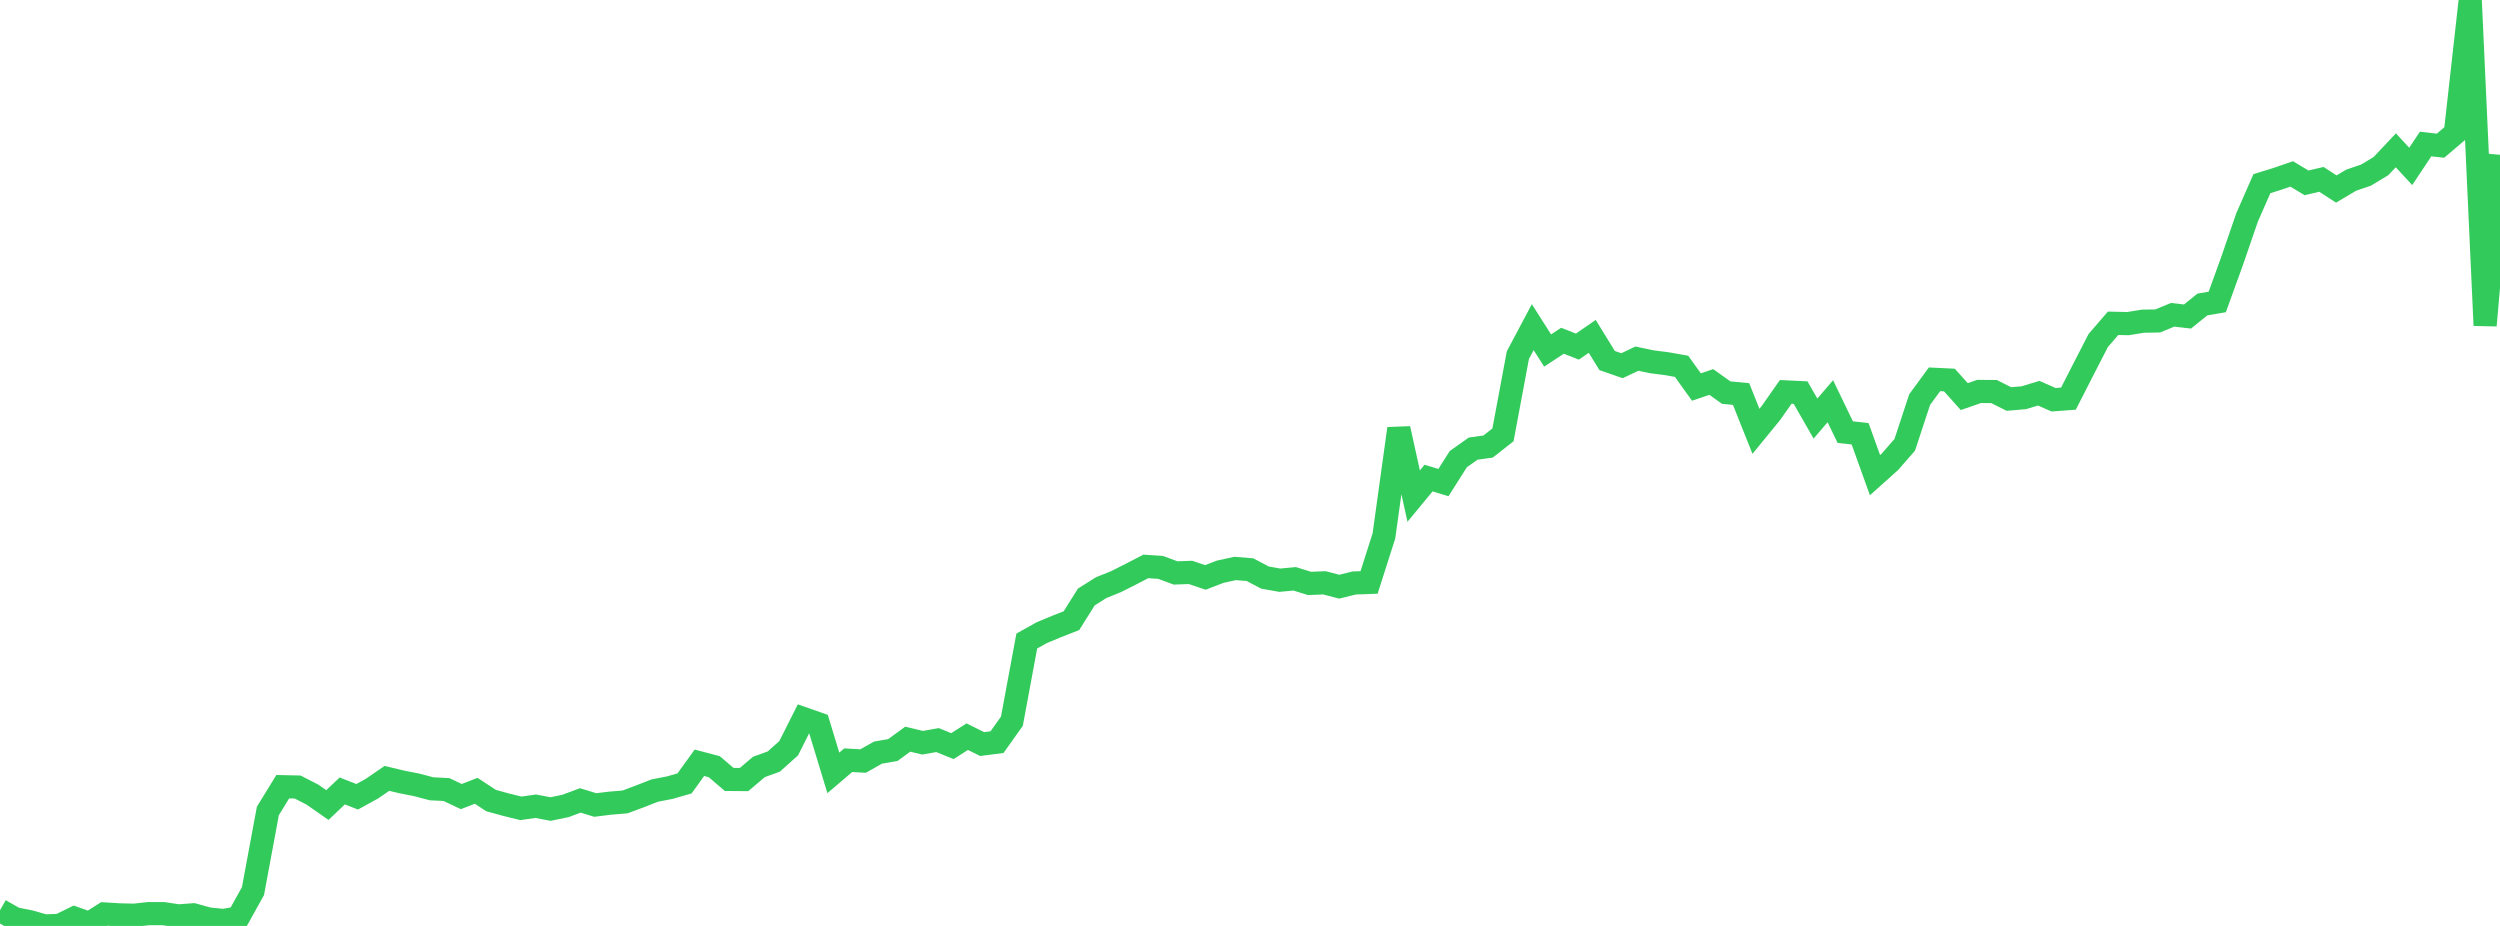 <?xml version="1.0" standalone="no"?>
<!DOCTYPE svg PUBLIC "-//W3C//DTD SVG 1.1//EN" "http://www.w3.org/Graphics/SVG/1.1/DTD/svg11.dtd">

<svg width="135" height="50" viewBox="0 0 135 50" preserveAspectRatio="none" 
  xmlns="http://www.w3.org/2000/svg"
  xmlns:xlink="http://www.w3.org/1999/xlink">


<polyline points="0.0, 49.153 0.804, 49.611 1.607, 49.77 2.411, 50.0 3.214, 49.97 4.018, 49.576 4.821, 49.863 5.625, 49.352 6.429, 49.401 7.232, 49.422 8.036, 49.335 8.839, 49.338 9.643, 49.459 10.446, 49.399 11.25, 49.622 12.054, 49.706 12.857, 49.566 13.661, 48.119 14.464, 43.793 15.268, 42.482 16.071, 42.499 16.875, 42.911 17.679, 43.472 18.482, 42.711 19.286, 43.026 20.089, 42.584 20.893, 42.032 21.696, 42.224 22.5, 42.383 23.304, 42.595 24.107, 42.635 24.911, 43.015 25.714, 42.703 26.518, 43.23 27.321, 43.451 28.125, 43.65 28.929, 43.536 29.732, 43.689 30.536, 43.521 31.339, 43.223 32.143, 43.47 32.946, 43.371 33.75, 43.304 34.554, 43.005 35.357, 42.69 36.161, 42.535 36.964, 42.305 37.768, 41.19 38.571, 41.402 39.375, 42.089 40.179, 42.096 40.982, 41.414 41.786, 41.123 42.589, 40.404 43.393, 38.807 44.196, 39.088 45.0, 41.736 45.804, 41.051 46.607, 41.096 47.411, 40.642 48.214, 40.502 49.018, 39.915 49.821, 40.108 50.625, 39.964 51.429, 40.291 52.232, 39.78 53.036, 40.18 53.839, 40.076 54.643, 38.945 55.446, 34.616 56.25, 34.166 57.054, 33.831 57.857, 33.517 58.661, 32.237 59.464, 31.732 60.268, 31.408 61.071, 31.003 61.875, 30.586 62.679, 30.642 63.482, 30.939 64.286, 30.91 65.089, 31.181 65.893, 30.873 66.696, 30.697 67.5, 30.762 68.304, 31.187 69.107, 31.331 69.911, 31.256 70.714, 31.505 71.518, 31.472 72.321, 31.681 73.125, 31.481 73.929, 31.452 74.732, 28.939 75.536, 23.146 76.339, 26.789 77.143, 25.815 77.946, 26.059 78.75, 24.792 79.554, 24.224 80.357, 24.114 81.161, 23.482 81.964, 19.181 82.768, 17.666 83.571, 18.928 84.375, 18.4 85.179, 18.717 85.982, 18.165 86.786, 19.471 87.589, 19.748 88.393, 19.367 89.196, 19.536 90.0, 19.638 90.804, 19.78 91.607, 20.899 92.411, 20.627 93.214, 21.201 94.018, 21.277 94.821, 23.291 95.625, 22.309 96.429, 21.162 97.232, 21.201 98.036, 22.604 98.839, 21.665 99.643, 23.335 100.446, 23.424 101.25, 25.66 102.054, 24.939 102.857, 24.019 103.661, 21.578 104.464, 20.483 105.268, 20.522 106.071, 21.416 106.875, 21.137 107.679, 21.144 108.482, 21.547 109.286, 21.477 110.089, 21.233 110.893, 21.586 111.696, 21.526 112.5, 19.952 113.304, 18.388 114.107, 17.457 114.911, 17.476 115.714, 17.345 116.518, 17.331 117.321, 16.999 118.125, 17.092 118.929, 16.443 119.732, 16.305 120.536, 14.084 121.339, 11.749 122.143, 9.917 122.946, 9.669 123.75, 9.392 124.554, 9.874 125.357, 9.685 126.161, 10.207 126.964, 9.73 127.768, 9.455 128.571, 8.97 129.375, 8.117 130.179, 8.986 130.982, 7.777 131.786, 7.868 132.589, 7.184 133.393, 0.0 134.196, 17.574 135.0, 8.358" fill="none" stroke="#32ca5b" stroke-width="1.25"/>

</svg>